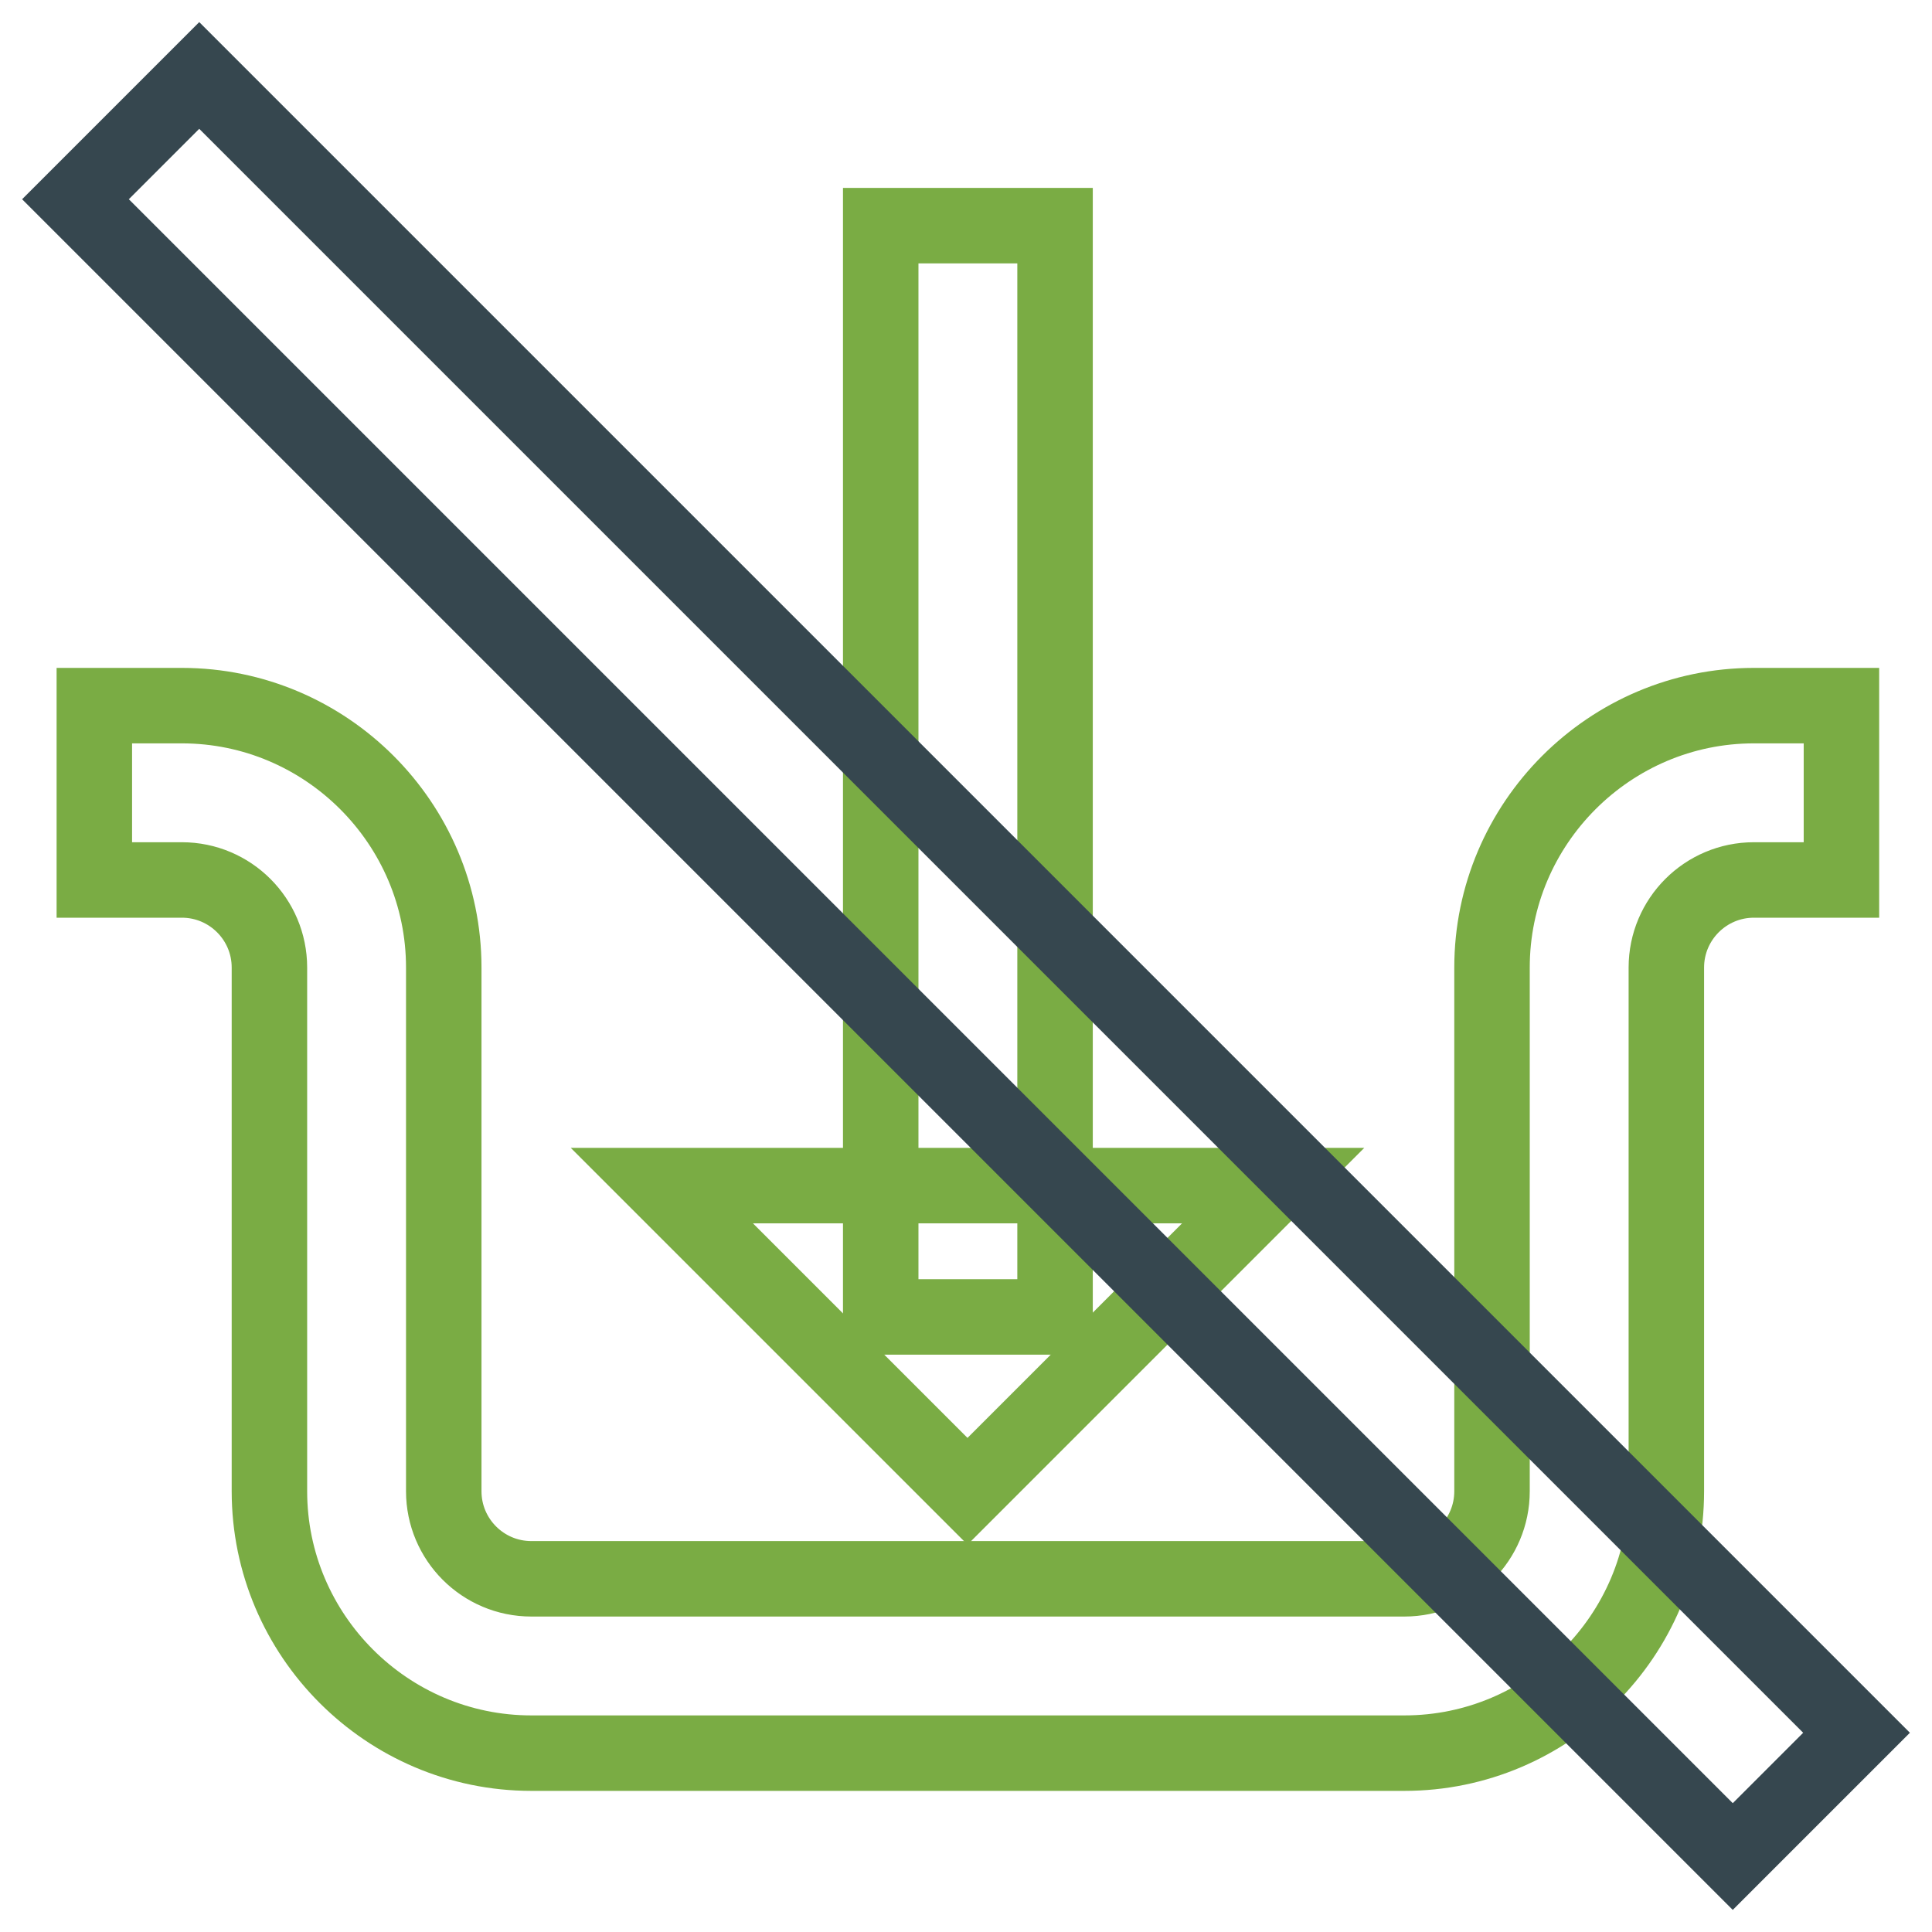 <?xml version="1.0" encoding="utf-8"?>
<!-- Svg Vector Icons : http://www.onlinewebfonts.com/icon -->
<!DOCTYPE svg PUBLIC "-//W3C//DTD SVG 1.1//EN" "http://www.w3.org/Graphics/SVG/1.1/DTD/svg11.dtd">
<svg version="1.1" xmlns="http://www.w3.org/2000/svg" xmlns:xlink="http://www.w3.org/1999/xlink" x="0px" y="0px" viewBox="0 0 256 256" enable-background="new 0 0 256 256" xml:space="preserve">
<g> <path stroke-width="10" fill-opacity="0" stroke="#7aac44"  d="M168.7,157.1l-40.5,40.5l-40.5-40.5H168.7z"/> <path stroke-width="10" fill-opacity="0" stroke="#7aac44"  d="M116.7,29.9h23.1v144.6h-23.1V29.9z"/> <path stroke-width="10" fill-opacity="0" stroke="#7aac44"  d="M232.4,93.5c-19.1,0-34.7,15.6-34.7,34.7v69.4c0,6.4-5.2,11.6-11.6,11.6H70.4c-6.4,0-11.6-5.2-11.6-11.6 v-69.4c0-19.1-15.6-34.7-34.7-34.7H12.5v23.1h11.6c6.4,0,11.6,5.2,11.6,11.6v69.4c0,19.1,15.6,34.7,34.7,34.7h115.7 c19.1,0,34.7-15.6,34.7-34.7v-69.4c0-6.4,5.2-11.6,11.6-11.6h11.6V93.5H232.4L232.4,93.5z"/> <path stroke-width="10" fill-opacity="0" stroke="#36474f"  d="M10,26.4L26.4,10L246,229.6L229.6,246L10,26.4z"/></g>
</svg>